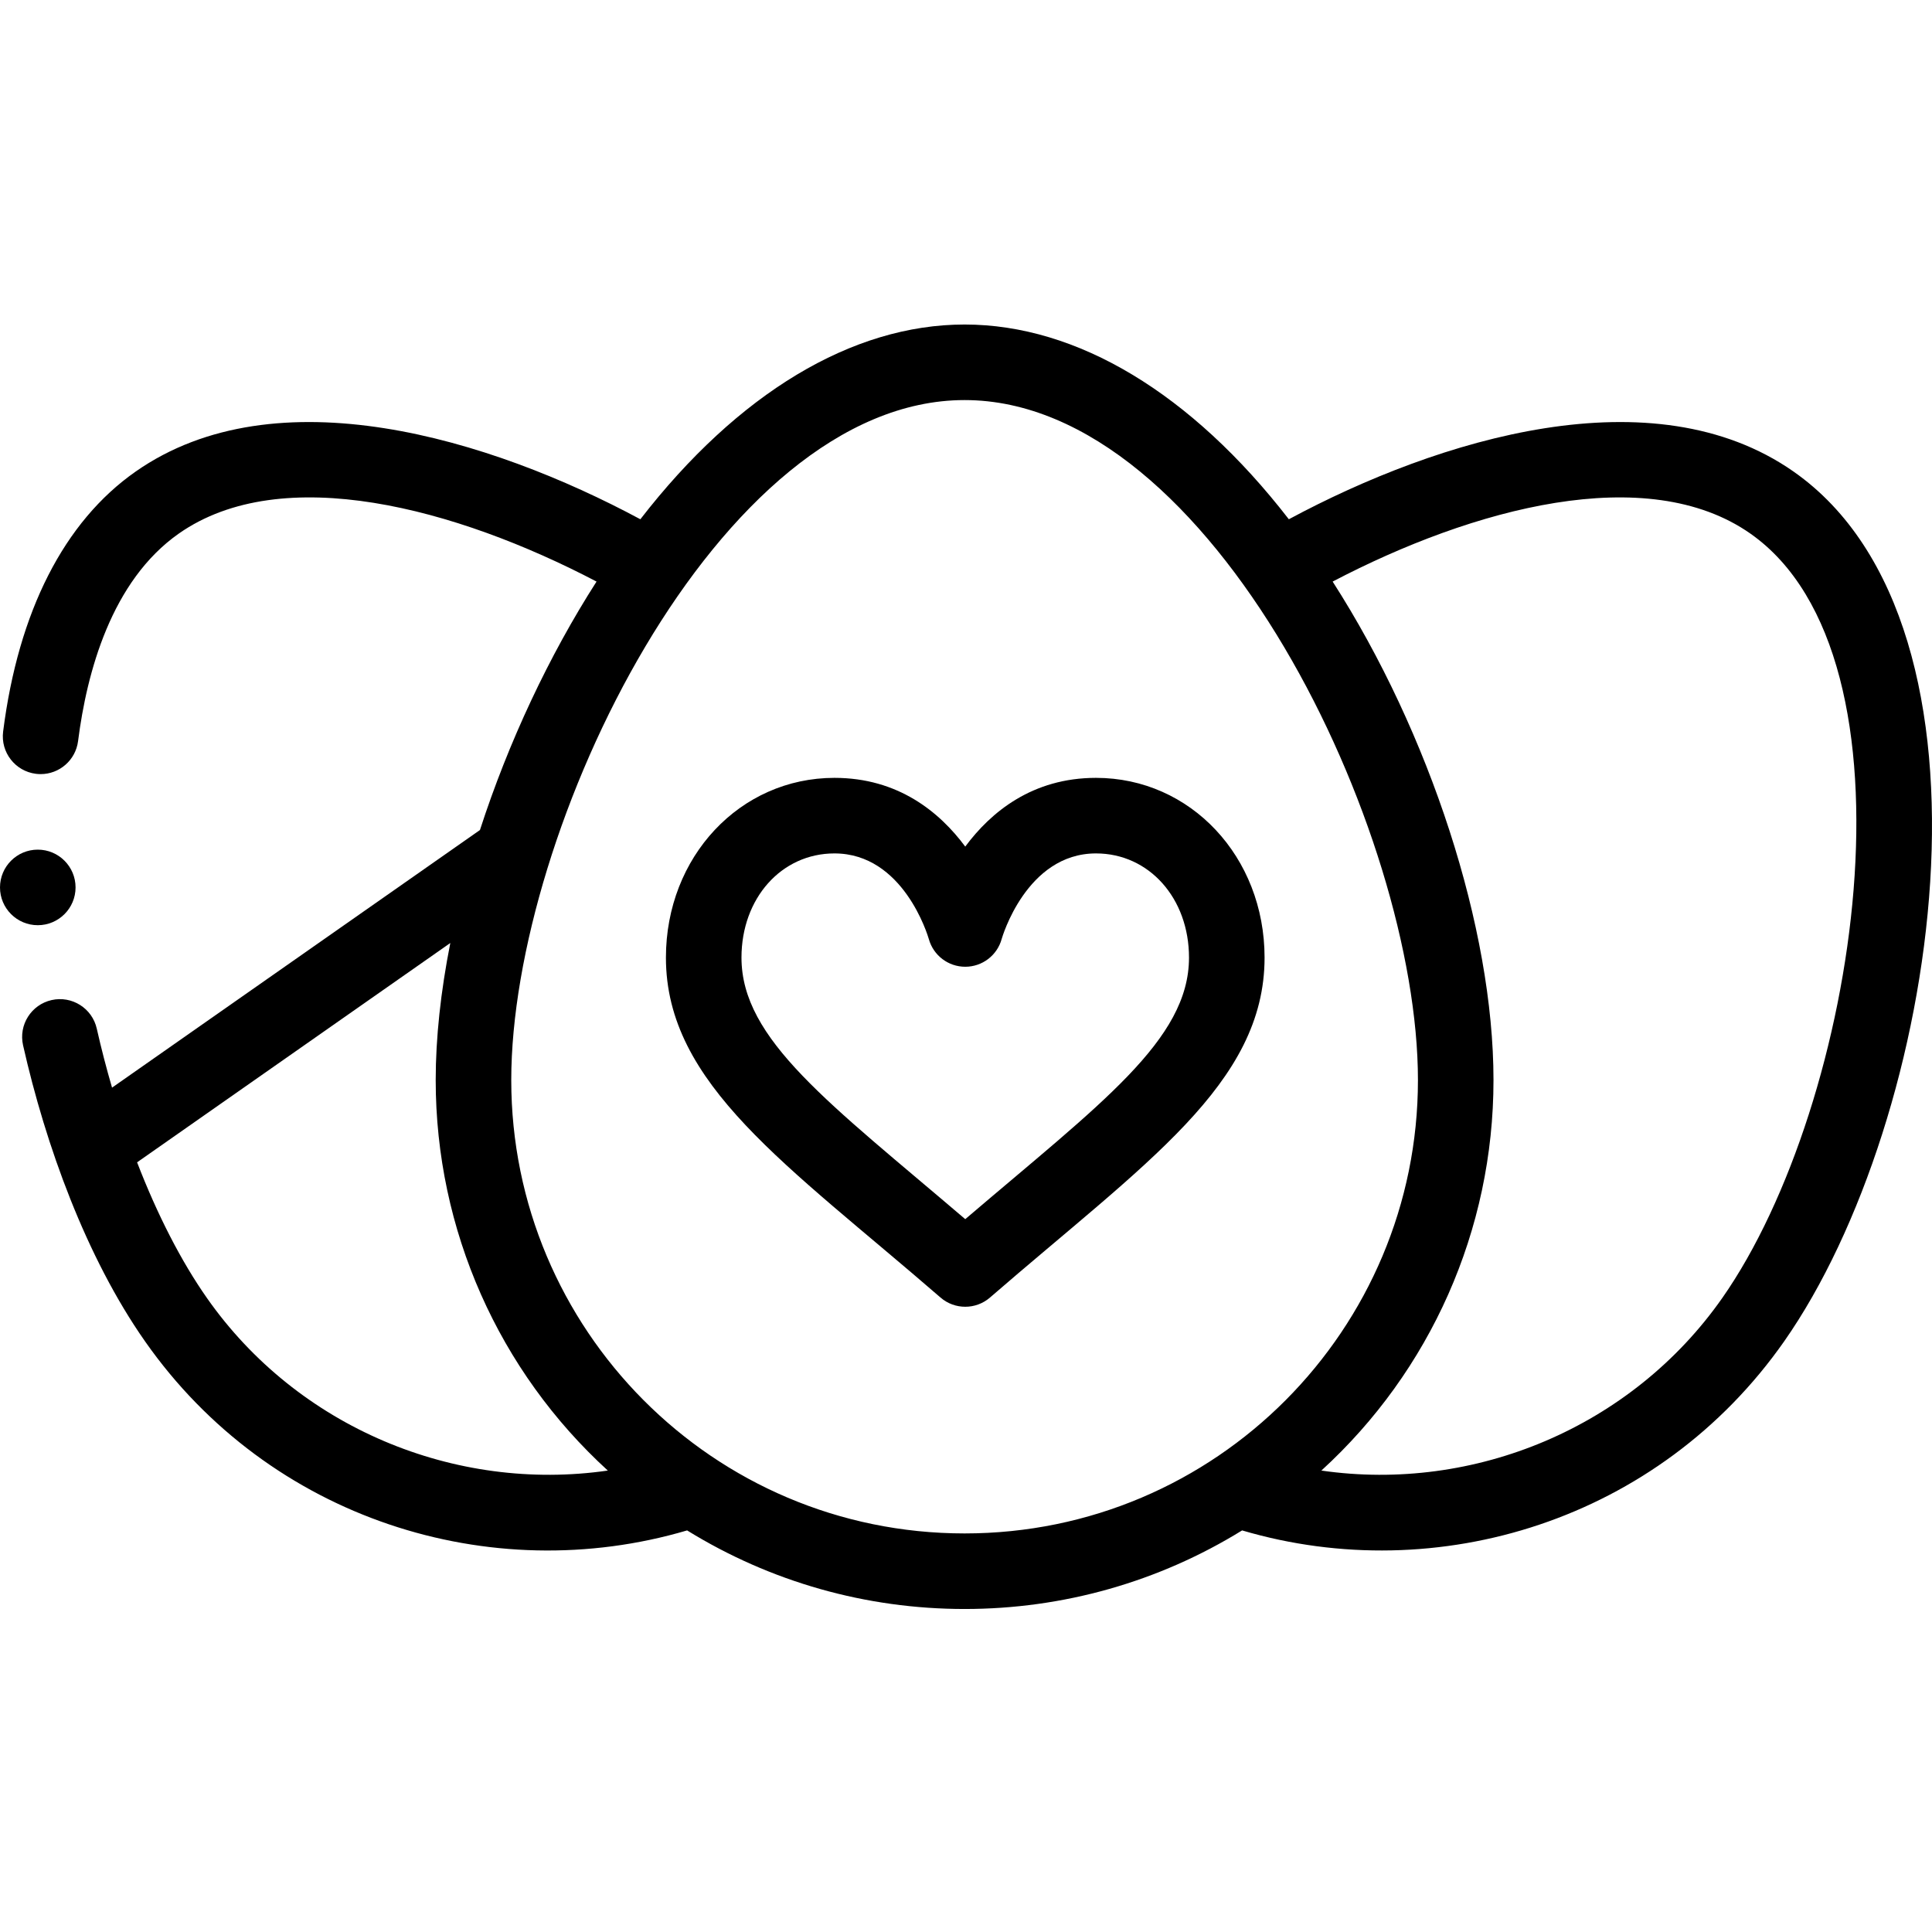 <?xml version="1.0"?>
<svg xmlns="http://www.w3.org/2000/svg" height="100" viewBox="0 -86 512 512" width="100"><path d="m475.332 38.984c-37.246-26.074-93.875-8.812-133.777 12.625-25.824-33.355-56.09-51.609-85.926-51.609-29.832 0-60.102 18.254-85.926 51.609-39.895-21.434-96.531-38.703-133.777-12.625-18.93 13.254-31.066 37.074-35.098 68.891-.695 5.484 3.188 10.496 8.672 11.191.426.055.852.082 1.273.082 4.969 0 9.277-3.695 9.918-8.754 2.305-18.172 8.812-42.465 26.719-55.008 27.371-19.16 73.445-6.758 110.68 12.734-12.582 19.625-23.344 42.535-30.898 65.844l-97.5 68.27c-1.492-5.133-2.855-10.355-4.047-15.645-1.219-5.395-6.578-8.777-11.969-7.562-5.395 1.219-8.781 6.578-7.566 11.969 5.984 26.523 16.715 56.191 32.316 78.457 33.008 47.141 91.512 65.516 143.664 50.121 22.082 13.637 47.402 20.824 73.539 20.824 26.137 0 51.457-7.188 73.543-20.824 51.75 15.273 110.406-2.621 143.664-50.121 41.008-58.562 61.32-189.273 2.496-230.469zm-420.508 218.98c-6.801-9.707-13.129-22.027-18.492-35.938l83.004-58.121c-2.543 12.859-3.871 25.141-3.871 36.328 0 39.762 16.742 77.117 45.613 103.48-40.543 5.852-82.23-11.438-106.254-45.75zm80.664-57.73c0-66.082 54.691-180.211 120.141-180.211 65.656 0 120.141 114.539 120.141 180.211 0 66.039-53.473 120.141-120.141 120.141-66.789 0-120.141-54.227-120.141-120.141zm320.945 57.73c-24.023 34.312-65.711 51.602-106.254 45.75 28.871-26.363 45.613-63.719 45.613-103.48 0-40.23-16.879-91.977-42.625-132.113 37.234-19.492 83.309-31.895 110.676-12.734 46.949 32.875 28.535 151.25-7.41 202.578zm0 0"/><path d="m290.449 120.141c-16.84 0-27.828 9.027-34.648 18.215-6.824-9.188-17.812-18.215-34.66-18.215-25.047 0-44.664 20.926-44.664 47.637 0 33.613 32.105 54.844 72.766 90.082 1.883 1.633 4.219 2.445 6.559 2.445 2.336 0 4.672-.812 6.555-2.445 41.137-35.648 72.766-56.637 72.766-90.082 0-26.711-19.621-47.637-44.672-47.637zm-34.648 116.949c-36.043-30.773-59.301-47.57-59.301-69.312 0-15.742 10.594-27.613 24.641-27.613 18.227 0 24.719 21.691 25.02 22.734 1.215 4.316 5.152 7.301 9.641 7.301 4.5 0 8.445-3 9.648-7.34.062-.227 6.5-22.695 25-22.695 14.055 0 24.648 11.871 24.648 27.613 0 21.816-23.402 38.66-59.297 69.312zm0 0"/><path d="m10.012 159.188c5.527 0 10.012-4.484 10.012-10.012 0-5.527-4.484-10.012-10.012-10.012-5.527 0-10.012 4.484-10.012 10.012 0 5.527 4.484 10.012 10.012 10.012zm0 0"/></svg>
